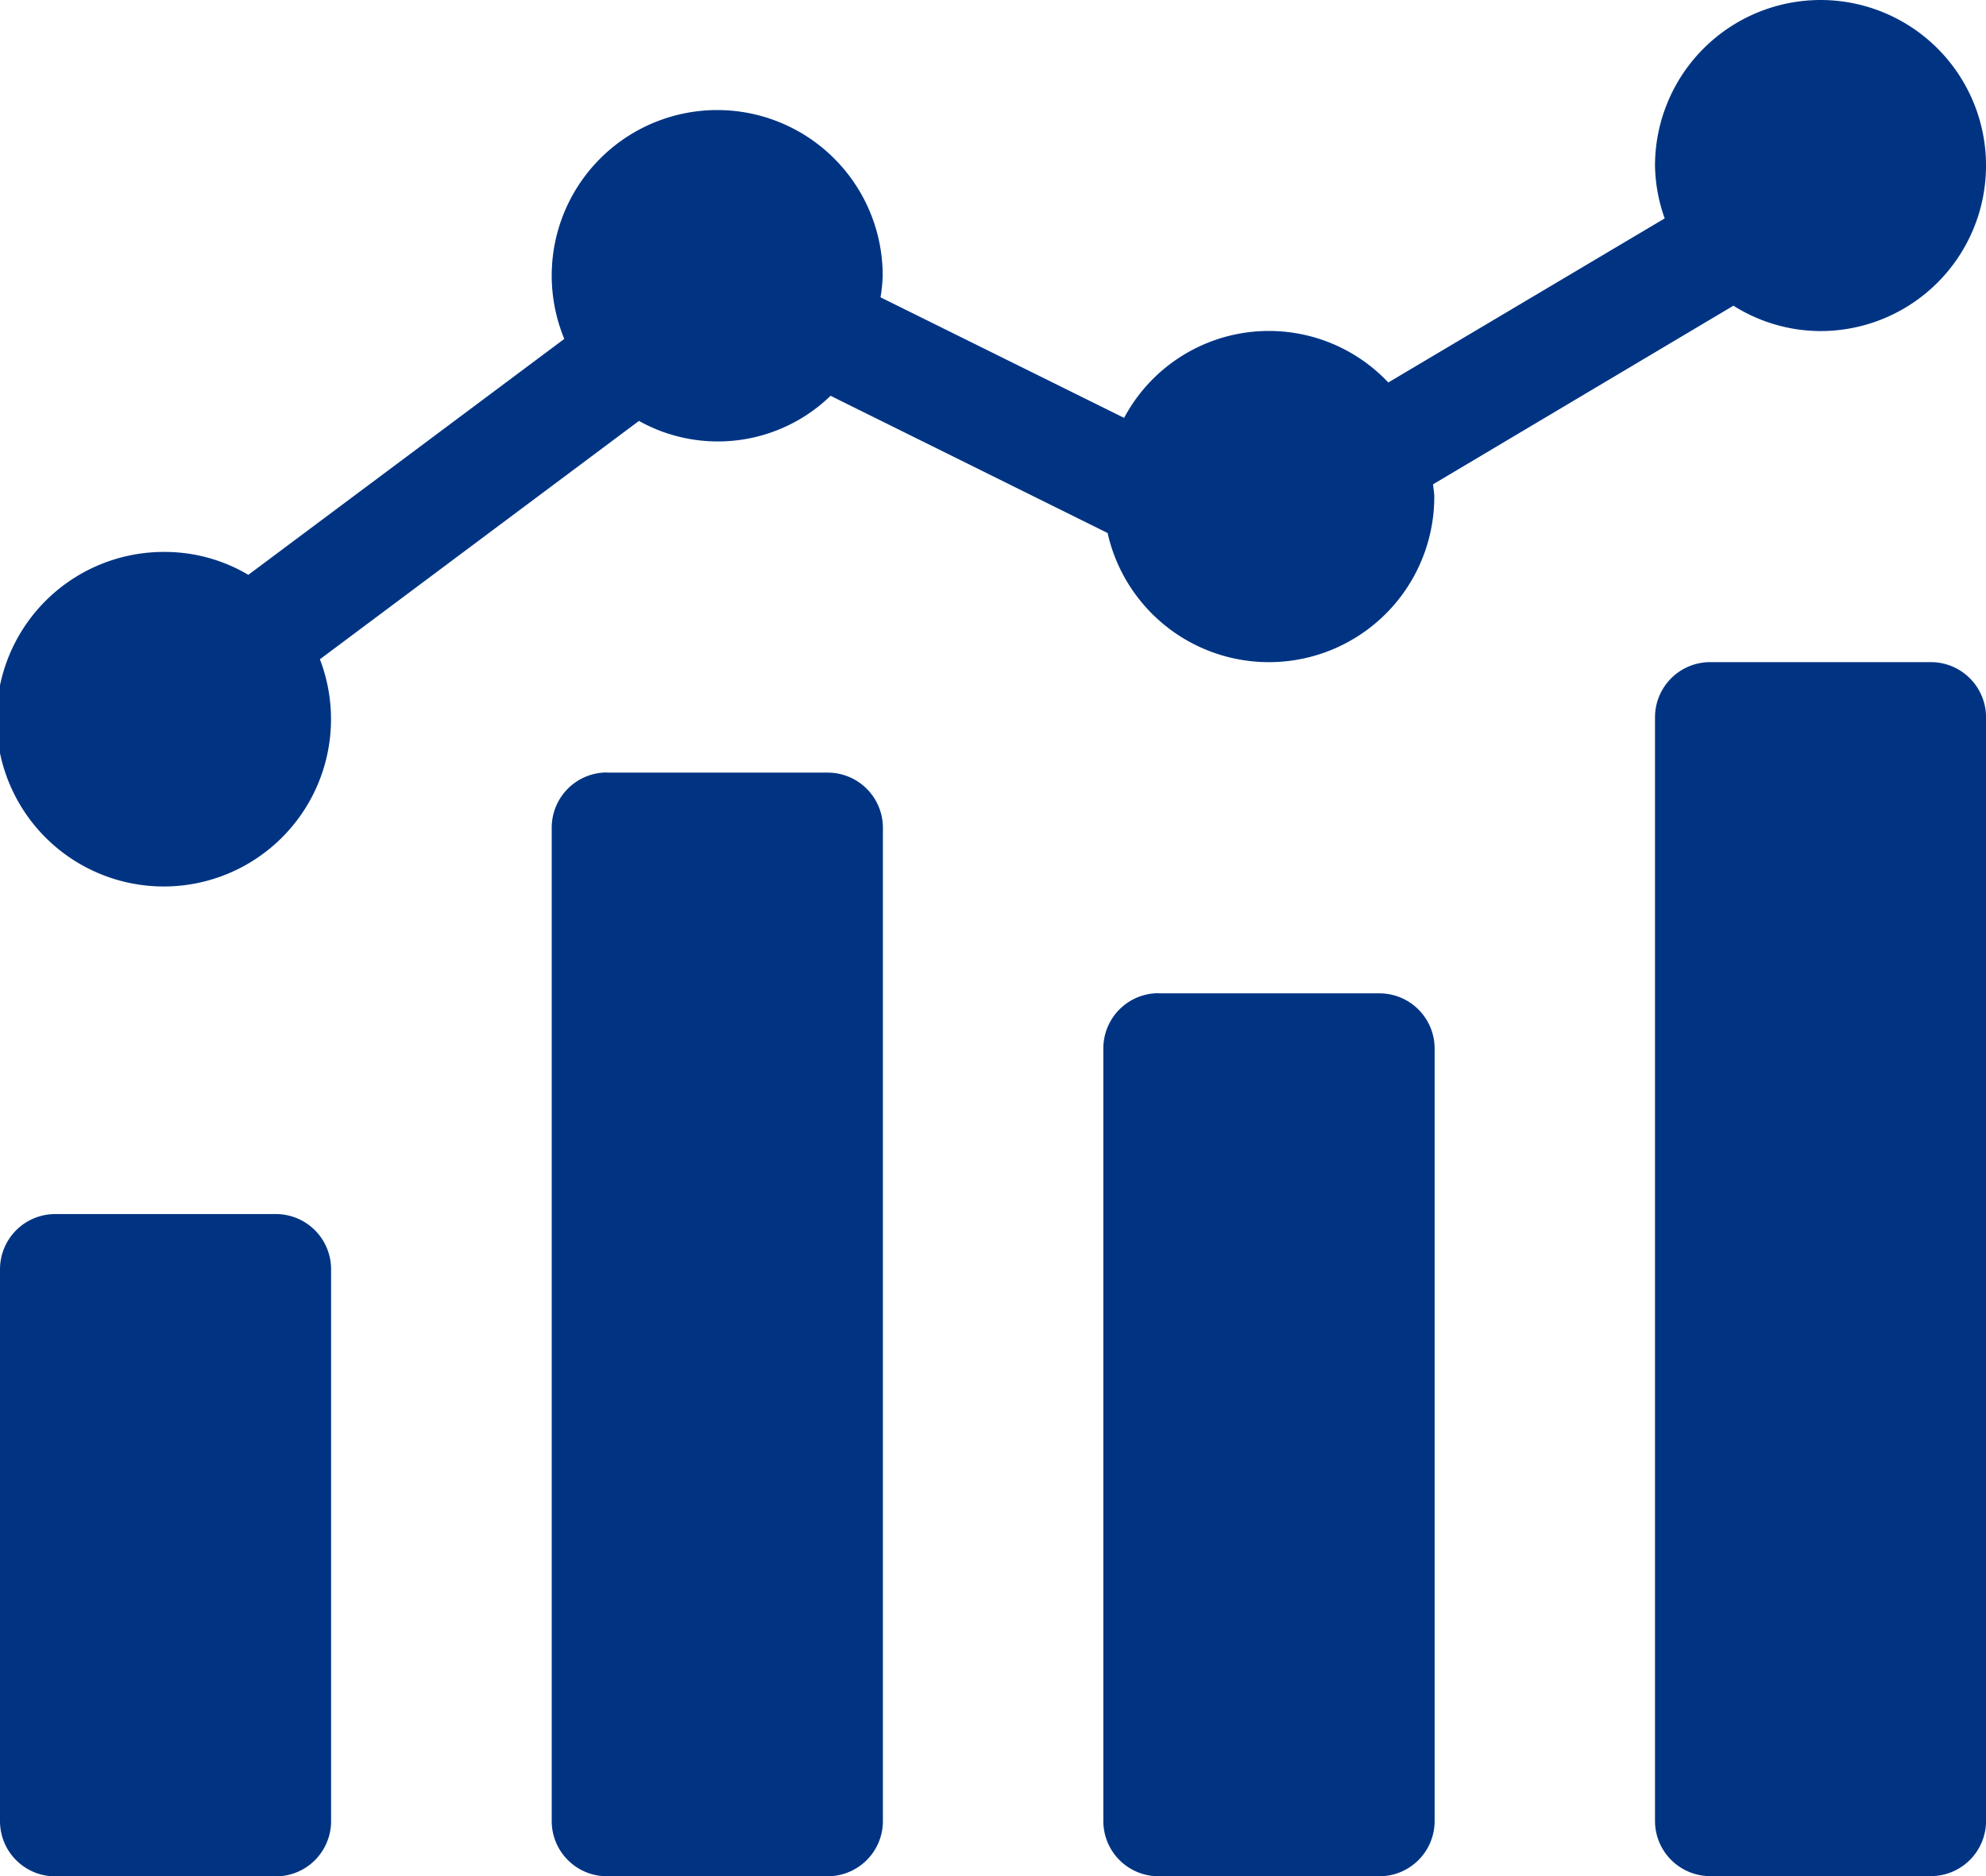 <svg id="Group_26747" data-name="Group 26747" xmlns="http://www.w3.org/2000/svg" width="41.029" height="38.75" viewBox="0 0 41.029 38.75">
  <path id="Path_81959" data-name="Path 81959" d="M1.14,139.4H5.7a1.14,1.14,0,0,1,1.14,1.139v11.4a1.14,1.14,0,0,1-1.14,1.14H1.14A1.14,1.14,0,0,1,0,151.934v-11.4A1.14,1.14,0,0,1,1.14,139.4Zm11.4-9.118H17.1a1.14,1.14,0,0,1,1.14,1.14v20.515a1.14,1.14,0,0,1-1.14,1.14H12.537a1.14,1.14,0,0,1-1.139-1.14V131.419A1.14,1.14,0,0,1,12.537,130.279Zm11.4,4.559h4.559a1.14,1.14,0,0,1,1.139,1.14v15.956a1.14,1.14,0,0,1-1.139,1.14H23.934a1.14,1.14,0,0,1-1.14-1.14V135.978A1.14,1.14,0,0,1,23.934,134.838ZM35.331,128h4.559a1.14,1.14,0,0,1,1.14,1.14v22.794a1.14,1.14,0,0,1-1.14,1.14H35.331a1.14,1.14,0,0,1-1.14-1.14V129.14A1.14,1.14,0,0,1,35.331,128Zm0,0" transform="translate(0 -114.324)" fill="#003483"/>
  <path id="Path_81960" data-name="Path 81960" d="M37.61,0a3.423,3.423,0,0,0-3.419,3.419,3.381,3.381,0,0,0,.2,1.092L28.681,7.9a3.39,3.39,0,0,0-5.458.731L18.191,6.141a3.437,3.437,0,0,0,.045-.442A3.419,3.419,0,1,0,11.658,7L5.13,11.873A3.38,3.38,0,0,0,3.419,11.4a3.455,3.455,0,1,0,3.19,2.217L13.2,8.694a3.347,3.347,0,0,0,3.959-.519l5.723,2.834a3.416,3.416,0,0,0,6.749-.752c0-.087-.019-.169-.025-.254l6.205-3.689a3.385,3.385,0,0,0,1.8.524A3.419,3.419,0,1,0,37.61,0Zm0,0" fill="#003483"/>
</svg>
